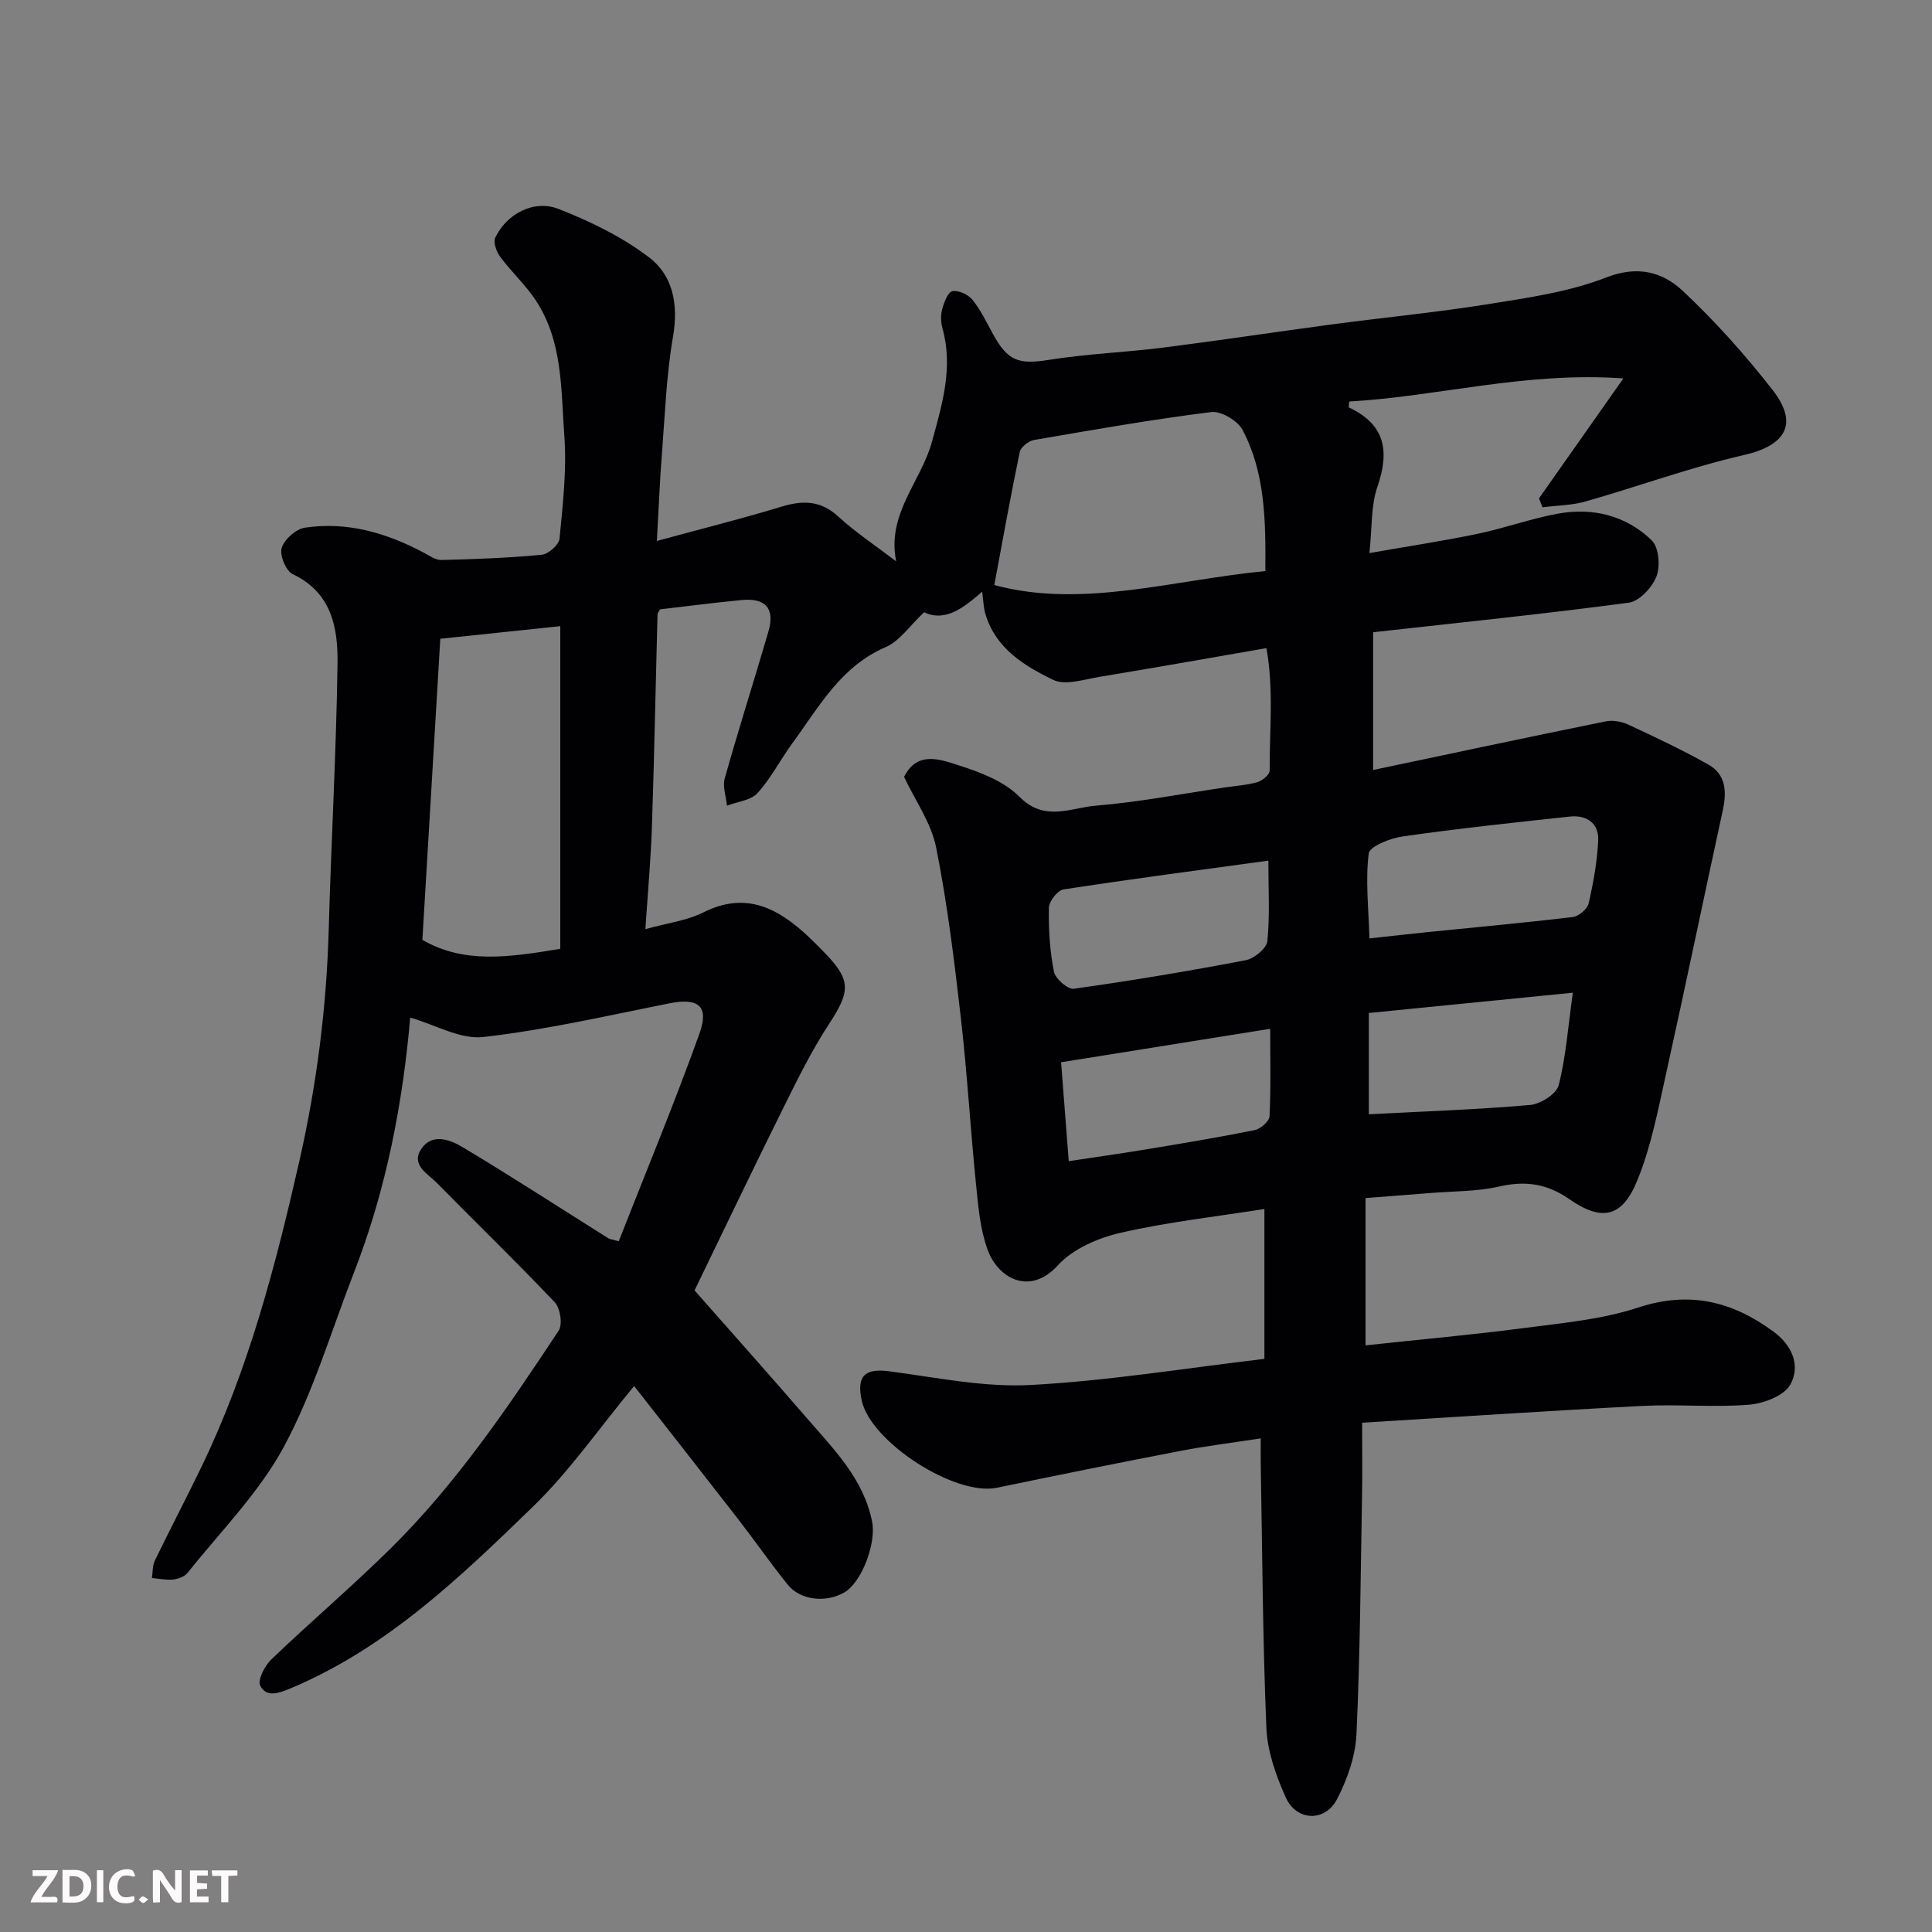 <svg enable-background="new 0 0 400 400" viewBox="0 0 400 400" xmlns="http://www.w3.org/2000/svg"><rect x="0" y="0" width="400" height="400" fill="#808080" stroke="none"/><path d="m136 112c9.2-2.51 17.54-4.59 25.76-7.09 4.46-1.36 8.14-1.33 11.82 2.05 3.58 3.29 7.69 6 11.97 9.27-2.02-9.82 5.12-16.48 7.38-24.7 2.14-7.81 4.47-15.42 2.19-23.59-.35-1.24-.38-2.73-.04-3.96.38-1.39 1.17-3.5 2.11-3.69 1.24-.25 3.26.68 4.13 1.76 1.72 2.13 2.94 4.69 4.27 7.12 3.1 5.66 5.37 6.32 11.62 5.33 7.77-1.24 15.69-1.54 23.51-2.52 11.68-1.48 23.33-3.25 35-4.81 10.88-1.45 21.82-2.5 32.65-4.24 8.16-1.31 16.55-2.51 24.17-5.48 6.51-2.54 11.65-1.16 15.84 2.76 6.73 6.3 12.94 13.26 18.61 20.52 5.49 7.03 2.69 11.51-5.92 13.48-11.06 2.53-21.8 6.48-32.74 9.6-2.88.82-5.98.84-8.98 1.22-.24-.62-.48-1.24-.72-1.85 5.5-7.82 11-15.63 17.47-24.83-20.23-1.46-38.35 3.74-56.76 4.78-.03.65-.16 1.19-.05 1.24 7.51 3.51 8.45 9.02 5.88 16.43-1.35 3.9-1.07 8.36-1.65 13.71 8.13-1.43 15.3-2.51 22.4-3.99 5.56-1.16 10.97-3.13 16.55-4.16 7.28-1.34 14.17.35 19.5 5.51 1.47 1.43 1.81 5.34.99 7.46-.88 2.28-3.55 5.16-5.74 5.45-17.53 2.34-35.13 4.13-52.93 6.12v28.52c16.17-3.41 32.15-6.82 48.17-10.07 1.47-.3 3.3.04 4.68.68 5.58 2.6 11.16 5.23 16.52 8.24 3.73 2.09 3.86 5.7 3.01 9.58-3.95 18.13-7.7 36.3-11.72 54.41-1.65 7.43-3.08 15.05-5.93 22.05-3.17 7.82-7.38 8.65-14.19 3.91-4.54-3.16-9.05-3.8-14.42-2.57-4.61 1.06-9.48.96-14.24 1.35-4.57.37-9.13.71-13.45 1.05v30.49c11.44-1.23 22.18-2.19 32.86-3.59 7.92-1.04 16.06-1.76 23.57-4.23 10.62-3.5 19.51-1.3 28.05 4.99 3.9 2.87 5.63 7.1 3.45 10.98-1.3 2.31-5.51 3.89-8.54 4.14-7.31.59-14.71-.13-22.04.25-19.22.99-38.42 2.28-58.06 3.48 0 5.49.07 10.12-.01 14.75-.3 16.6-.39 33.21-1.16 49.79-.21 4.53-1.9 9.27-4 13.36-2.48 4.82-8.42 4.62-10.64-.32-2.03-4.52-3.81-9.55-4.01-14.43-.77-18.25-.84-36.53-1.17-54.79-.03-1.47 0-2.94 0-5.12-5.91.91-11.36 1.58-16.74 2.62-12.64 2.43-25.26 4.98-37.86 7.6-8.72 1.81-26.09-9.47-27.99-17.98-1.12-5.04.51-6.8 5.59-6.14 9.75 1.27 19.62 3.36 29.32 2.85 16.14-.86 32.19-3.5 48.44-5.41 0-10.59 0-20.55 0-31.03-9.97 1.58-19.99 2.68-29.75 4.92-4.68 1.07-9.93 3.34-13.04 6.77-5.68 6.25-12.31 2.81-14.52-3.27-1.54-4.22-1.93-8.92-2.39-13.46-1.16-11.45-1.82-22.95-3.13-34.39-1.36-11.85-2.8-23.73-5.13-35.41-1.01-5.09-4.34-9.72-6.64-14.63 2.74-5.48 7.56-3.6 11.46-2.34 4.42 1.42 9.29 3.29 12.43 6.47 5.2 5.27 10.66 2.25 15.85 1.83 8.94-.73 17.8-2.46 26.69-3.77 2.26-.33 4.58-.48 6.76-1.11 1.02-.3 2.5-1.56 2.5-2.38-.04-8.38.87-16.83-.67-25.35-12 2.08-23.23 4.08-34.49 5.93-3.22.53-7.13 1.86-9.66.64-5.97-2.9-11.93-6.51-14.03-13.64-.42-1.41-.44-2.94-.67-4.63-3.61 3.15-7.54 6.41-12.02 4.27-2.99 2.79-5.07 5.98-7.98 7.23-9.3 4-13.76 12.34-19.25 19.82-2.5 3.41-4.45 7.29-7.27 10.39-1.38 1.52-4.17 1.78-6.32 2.6-.18-1.89-.94-3.95-.46-5.65 2.86-10.17 6.08-20.24 9.04-30.39 1.39-4.75-.54-7-5.51-6.53-5.68.54-11.35 1.28-16.92 1.93-.24.45-.52.74-.53 1.03-.39 14.6-.66 29.2-1.15 43.8-.23 6.91-.86 13.8-1.36 21.38 4.61-1.28 8.61-1.76 11.99-3.46 8.91-4.47 15.57-.82 21.86 5.1.97.91 1.9 1.87 2.84 2.82 5.98 6.04 5.86 8.26 1.28 15.26-3.64 5.57-6.59 11.61-9.56 17.59-6.52 13.15-12.85 26.39-18.23 37.48 7.82 8.88 15.65 17.65 23.34 26.55 5.54 6.41 11.64 12.47 13.42 21.32.9 4.46-2.14 12.64-5.83 14.71-3.81 2.15-9.06 1.57-11.64-1.65-3.58-4.45-6.85-9.16-10.35-13.68-7.13-9.19-14.32-18.33-21.45-27.45-7.26 8.77-13.36 17.62-20.93 24.96-15.07 14.62-30.28 29.27-50.17 37.62-2.52 1.06-5.02 1.95-6.31-.53-.6-1.15.92-4.13 2.29-5.44 8.12-7.78 16.7-15.07 24.7-22.97 13.61-13.43 24.29-29.23 34.79-45.09.85-1.28.35-4.66-.79-5.87-7.95-8.4-16.27-16.44-24.38-24.69-1.91-1.94-5.55-3.77-3.22-7.15 2.22-3.23 5.93-1.84 8.45-.33 10.21 6.11 20.2 12.6 30.27 18.93.23.14.54.16 2.11.59 5.59-14.24 11.51-28.5 16.72-43.01 2.06-5.75-.28-7.44-6.24-6.25-12.79 2.55-25.56 5.49-38.49 6.97-4.8.55-10.02-2.56-15.16-4.02-1.51 17.38-4.88 35.43-11.62 52.72-4.72 12.12-8.42 24.8-14.55 36.16-5.13 9.51-13.1 17.5-19.92 26.08-.62.78-1.94 1.27-2.99 1.38-1.44.15-2.93-.18-4.4-.31.19-1.21.1-2.55.61-3.61 3.14-6.49 6.5-12.87 9.63-19.36 9.78-20.23 15.4-41.8 20.34-63.58 3.56-15.72 5.58-31.62 6.03-47.75.51-18.37 1.57-36.73 1.82-55.11.1-7.35-1.23-14.63-9.29-18.44-1.4-.66-2.74-3.94-2.27-5.43.55-1.77 2.95-3.9 4.8-4.18 8.74-1.31 16.88 1.07 24.59 5.16 1.17.62 2.45 1.56 3.65 1.53 6.94-.17 13.88-.42 20.79-1.08 1.38-.13 3.57-2.06 3.69-3.32.68-7.07 1.52-14.24 1-21.27-.7-9.52-.29-19.5-5.86-28-2.13-3.26-5.09-5.96-7.42-9.1-.78-1.05-1.48-3-1.02-3.97 2.32-4.89 7.97-7.95 13.1-5.94 6.58 2.57 13.17 5.78 18.75 10.03 4.98 3.79 6.09 9.79 4.95 16.42-1.39 8.08-1.68 16.35-2.32 24.55-.42 5.36-.63 10.77-1.02 17.74zm-20 84.44c0-10.97 0-22.01 0-33.05 0-10.97 0-21.95 0-33.75-8.61.9-16.66 1.75-24.84 2.61-1.25 21.02-2.48 41.66-3.71 62.34 8.53 4.93 17.64 3.68 28.55 1.85zm145.97-78.21c.11-10.68-.07-20.41-4.71-29.22-1.01-1.91-4.44-3.95-6.48-3.7-12.29 1.54-24.5 3.68-36.71 5.79-1.12.19-2.73 1.47-2.94 2.48-1.9 9.11-3.54 18.28-5.27 27.55 18.11 4.89 36.8-1.01 56.11-2.9zm21.56 76.06c4.67-.51 8.22-.92 11.77-1.28 10.11-1.03 20.24-1.94 30.33-3.15 1.23-.15 3.01-1.65 3.28-2.82.98-4.27 1.77-8.64 1.98-13.01.17-3.6-2.4-5.34-5.86-4.97-11.55 1.23-23.1 2.48-34.6 4.11-2.58.37-6.86 2.05-7.05 3.54-.7 5.57-.03 11.32.15 17.58zm-20.93-16.1c-14.49 1.98-28.48 3.81-42.43 5.96-1.22.19-2.98 2.46-3.01 3.8-.08 4.41.19 8.89 1.04 13.21.29 1.46 2.87 3.72 4.12 3.55 11.91-1.67 23.78-3.65 35.59-5.91 1.75-.33 4.32-2.44 4.48-3.93.54-5.32.21-10.72.21-16.68zm63.04 27.34c-15.01 1.49-28.75 2.86-42.24 4.2v20.97c11.4-.6 22.44-.97 33.42-1.93 2.15-.19 5.43-2.29 5.89-4.09 1.49-5.8 1.91-11.88 2.93-19.15zm-104.37 34.88c5.59-.85 10.74-1.57 15.87-2.42 7.56-1.25 15.12-2.5 22.62-4.01 1.22-.25 3.03-1.82 3.08-2.86.3-5.94.14-11.91.14-18.12-14.62 2.34-28.73 4.6-43.29 6.93.54 6.99 1.02 13.2 1.58 20.48z" fill="#010103"/><g fill="#fcfafa"><path d="m37.59 393.81c-.92.31-1.52.05-2-.78-.7-1.2-1.52-2.34-2.47-3.78v4.59c-.55.03-.95.05-1.41.07-.03-.37-.06-.64-.06-.91 0-1.91 0-3.81 0-5.7 1.13-.41 1.77-.03 2.29.91.62 1.11 1.38 2.14 2.31 3.19v-4.2h1.35v6.61z"/><path d="m12.94 393.88v-6.75c1.9.19 3.93-.54 5.37 1.29.8 1.01.78 2.88.03 3.97-1.37 1.97-3.4 1.51-5.4 1.49m1.45-1.22c2.04.12 2.92-.58 2.89-2.21-.03-1.51-.98-2.19-2.89-2z"/><path d="m11.81 393.87h-5.49c.68-2.18 2.47-3.48 3.51-5.45h-3.08v-1.21h5.29c-.71 2.13-2.44 3.48-3.47 5.51.86 0 1.63.04 2.39-.01.79-.05 1.14.21.85 1.16"/><path d="m39.33 393.86v-6.61h3.7v1.07h-2.22v1.52c.68.04 1.34.09 2.07.13v1.07c-.72.05-1.38.09-2.1.14v1.48h2.4v1.19h-3.84z"/><path d="m27.71 388.56c-1.15-.3-2.46-.61-3.1.64-.37.73-.41 1.93-.06 2.67.63 1.35 1.99.93 3.17.68.35.94-.01 1.32-.93 1.46-1.62.25-3.05-.27-3.76-1.48-.73-1.24-.6-3.03.31-4.17.88-1.11 2.71-1.7 4-1.16.32.13.44.74.65 1.12-.1.08-.19.16-.28.24"/><path d="m49.15 387.24v1.07c-.59.02-1.17.05-1.87.08v5.44h-1.48v-5.44h-1.85c-.05-.4-.08-.73-.13-1.15z"/><path d="m20.06 387.21h1.33v6.62h-1.33z"/><path d="m30.68 393.25c-.49.38-.8.79-1.05.76-.32-.05-.6-.45-.9-.7.26-.24.51-.64.8-.67.29-.04.62.3 1.15.61"/></g></svg>